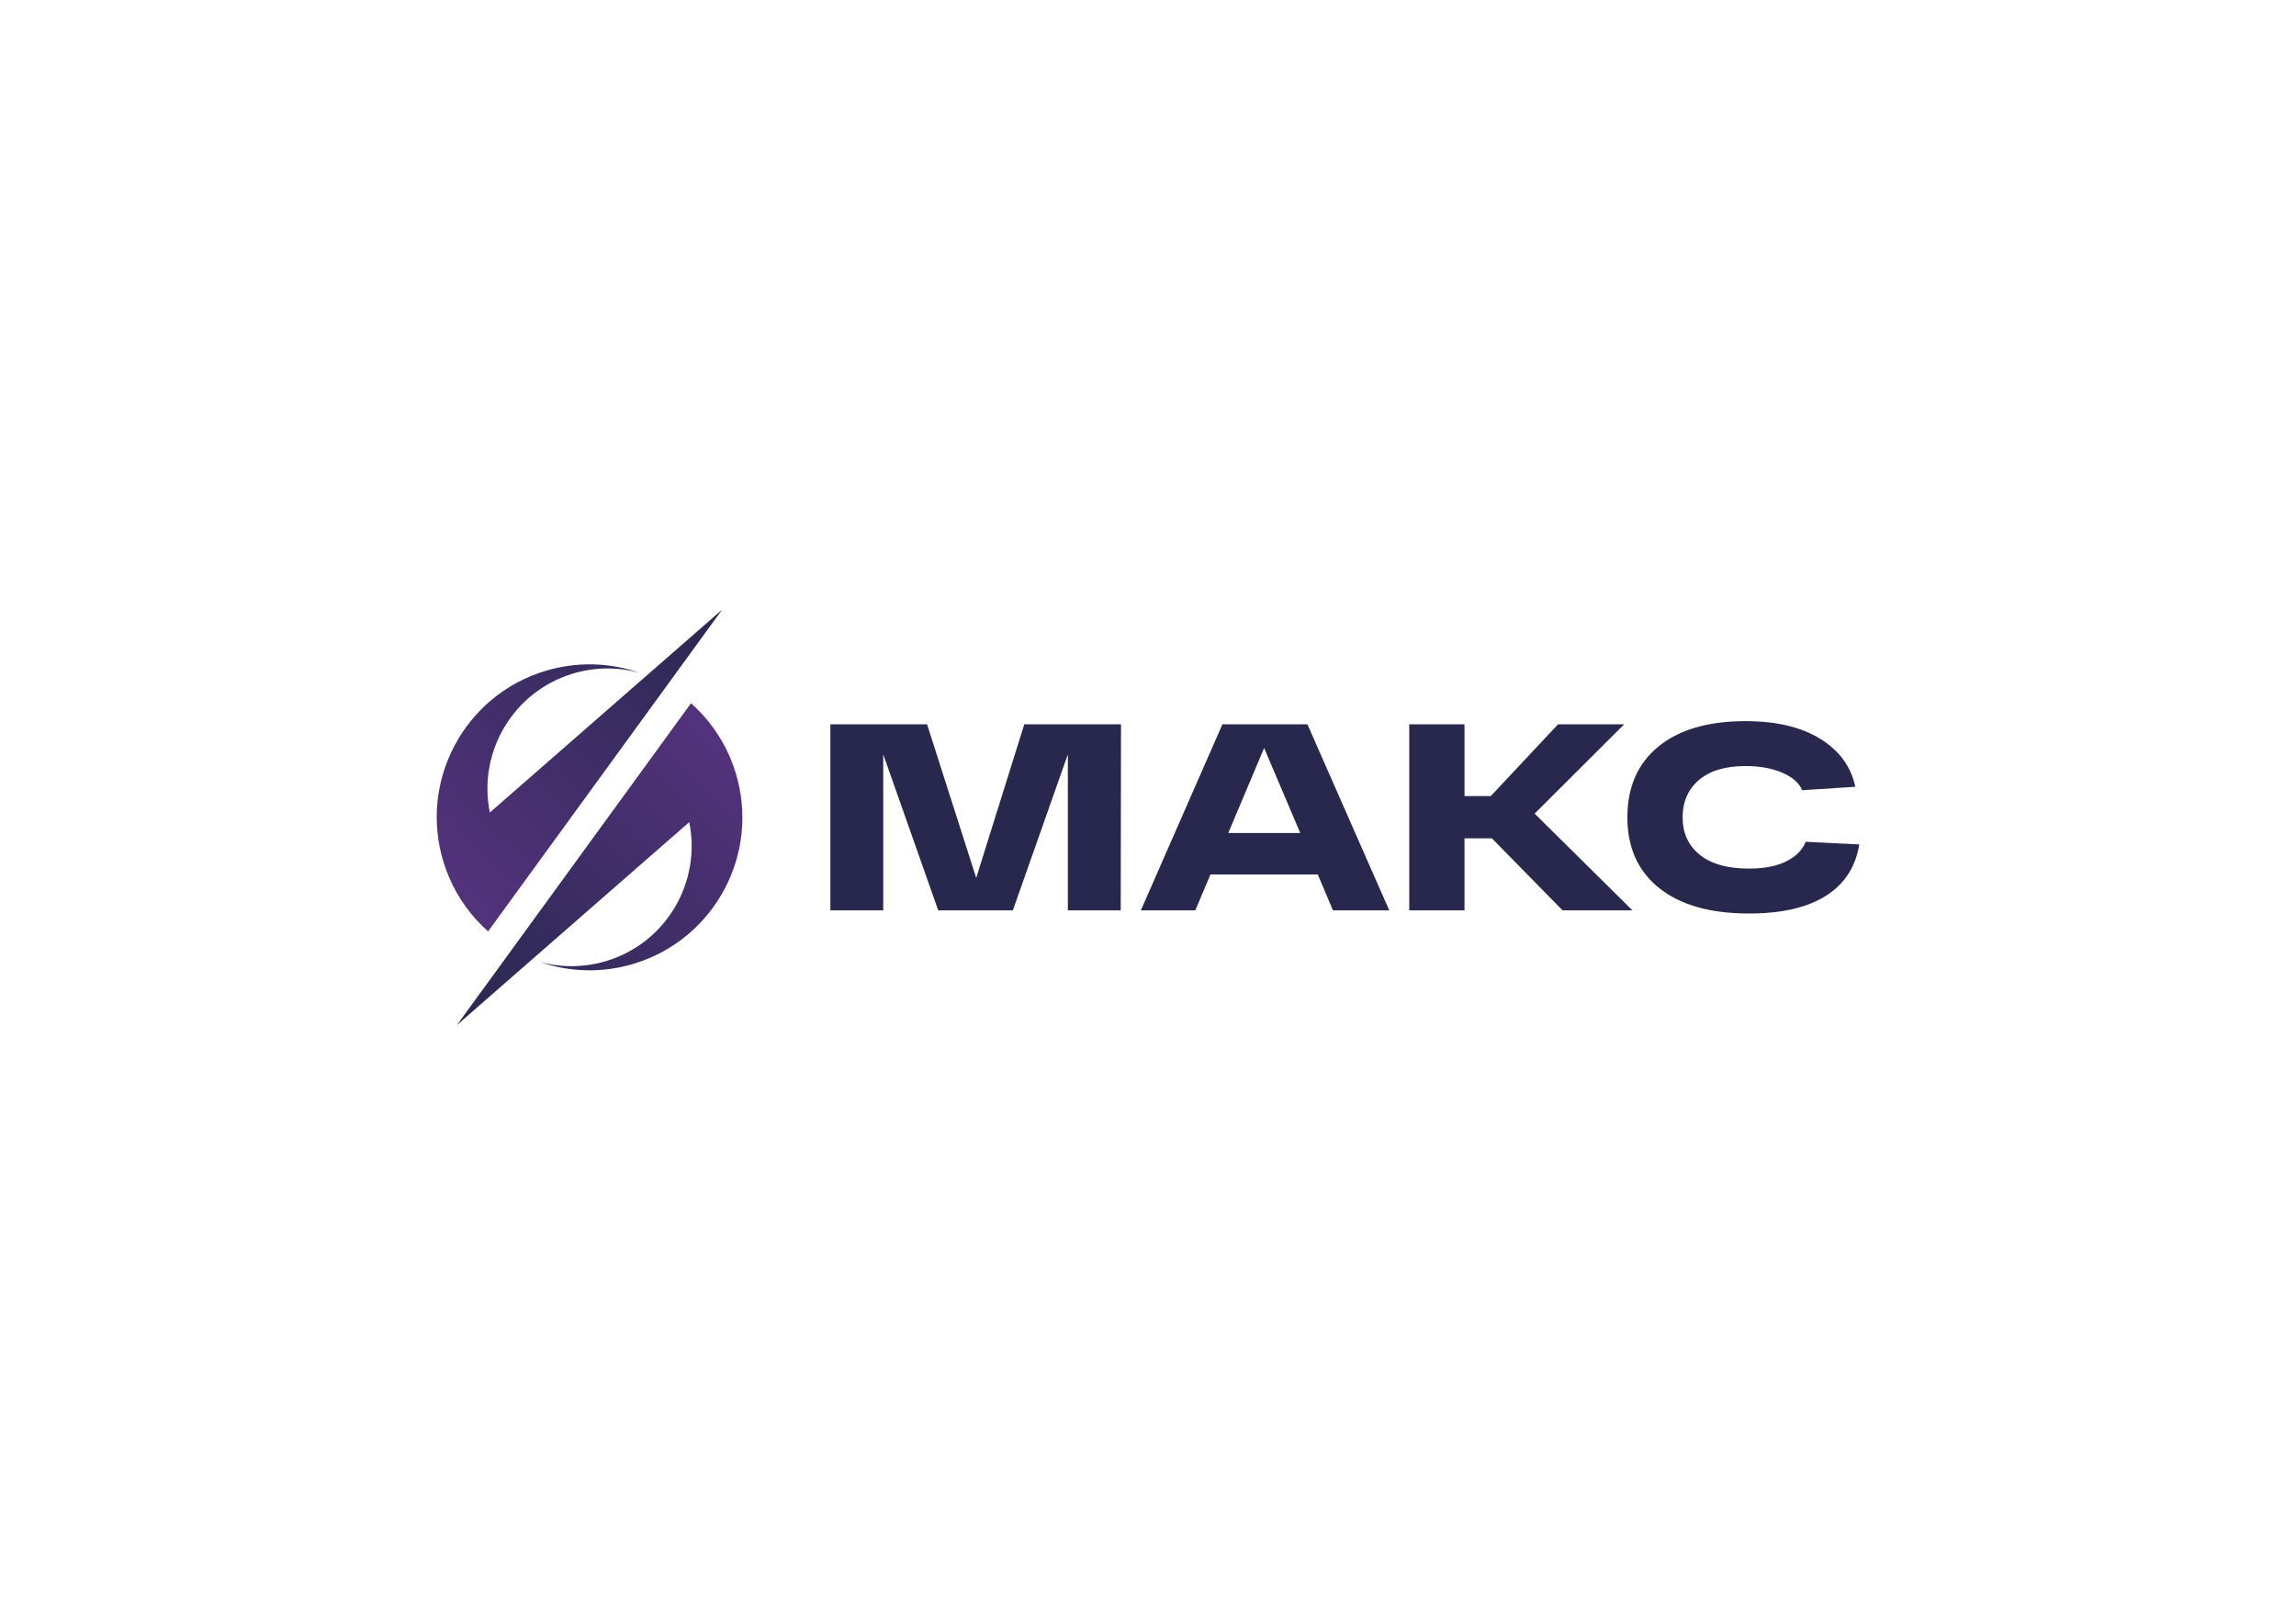 <?xml version="1.0" encoding="UTF-8"?> <svg xmlns="http://www.w3.org/2000/svg" xmlns:xlink="http://www.w3.org/1999/xlink" width="841.89pt" height="595.276pt" viewBox="0 0 841.89 595.276"> <defs> <clipPath id="clip1"> <path d="M 160 223 L 265 223 L 265 342 L 160 342 Z M 160 223 "></path> </clipPath> <clipPath id="clip2"> <path d="M 237.27 247.531 L 237.133 247.652 L 179.617 297.879 C 175.125 275.879 188.031 253.66 209.945 246.988 C 218.246 244.461 226.719 244.504 234.504 246.664 C 223.688 242.902 211.629 242.41 199.836 246.004 C 170.246 255.016 153.566 286.309 162.578 315.898 C 165.055 324.027 169.219 331.184 174.562 337.098 C 175.953 338.641 177.43 340.102 178.973 341.473 L 193.273 321.812 L 244.562 251.312 L 244.801 250.984 L 264.812 223.477 Z M 237.27 247.531 "></path> </clipPath> <linearGradient id="linear0" gradientUnits="userSpaceOnUse" x1="0.033" y1="0" x2="1.176" y2="0" gradientTransform="matrix(-100.307,100.307,-100.307,-100.307,269.875,221.854)"> <stop offset="0" style="stop-color:rgb(16.234%,15.816%,31.555%);stop-opacity:1;"></stop> <stop offset="0.016" style="stop-color:rgb(16.38%,15.851%,31.708%);stop-opacity:1;"></stop> <stop offset="0.031" style="stop-color:rgb(16.675%,15.921%,32.016%);stop-opacity:1;"></stop> <stop offset="0.047" style="stop-color:rgb(16.969%,15.991%,32.324%);stop-opacity:1;"></stop> <stop offset="0.062" style="stop-color:rgb(17.262%,16.061%,32.632%);stop-opacity:1;"></stop> <stop offset="0.078" style="stop-color:rgb(17.557%,16.132%,32.941%);stop-opacity:1;"></stop> <stop offset="0.094" style="stop-color:rgb(17.851%,16.202%,33.249%);stop-opacity:1;"></stop> <stop offset="0.109" style="stop-color:rgb(18.146%,16.272%,33.557%);stop-opacity:1;"></stop> <stop offset="0.125" style="stop-color:rgb(18.439%,16.341%,33.865%);stop-opacity:1;"></stop> <stop offset="0.141" style="stop-color:rgb(18.733%,16.411%,34.174%);stop-opacity:1;"></stop> <stop offset="0.156" style="stop-color:rgb(19.028%,16.481%,34.482%);stop-opacity:1;"></stop> <stop offset="0.172" style="stop-color:rgb(19.322%,16.551%,34.79%);stop-opacity:1;"></stop> <stop offset="0.188" style="stop-color:rgb(19.615%,16.621%,35.097%);stop-opacity:1;"></stop> <stop offset="0.203" style="stop-color:rgb(19.91%,16.692%,35.405%);stop-opacity:1;"></stop> <stop offset="0.219" style="stop-color:rgb(20.204%,16.762%,35.713%);stop-opacity:1;"></stop> <stop offset="0.234" style="stop-color:rgb(20.497%,16.832%,36.021%);stop-opacity:1;"></stop> <stop offset="0.25" style="stop-color:rgb(20.792%,16.901%,36.33%);stop-opacity:1;"></stop> <stop offset="0.266" style="stop-color:rgb(21.086%,16.971%,36.638%);stop-opacity:1;"></stop> <stop offset="0.281" style="stop-color:rgb(21.381%,17.041%,36.946%);stop-opacity:1;"></stop> <stop offset="0.297" style="stop-color:rgb(21.674%,17.111%,37.254%);stop-opacity:1;"></stop> <stop offset="0.312" style="stop-color:rgb(21.968%,17.181%,37.563%);stop-opacity:1;"></stop> <stop offset="0.328" style="stop-color:rgb(22.263%,17.252%,37.871%);stop-opacity:1;"></stop> <stop offset="0.344" style="stop-color:rgb(22.557%,17.322%,38.177%);stop-opacity:1;"></stop> <stop offset="0.359" style="stop-color:rgb(22.85%,17.392%,38.486%);stop-opacity:1;"></stop> <stop offset="0.375" style="stop-color:rgb(23.145%,17.462%,38.794%);stop-opacity:1;"></stop> <stop offset="0.391" style="stop-color:rgb(23.439%,17.531%,39.102%);stop-opacity:1;"></stop> <stop offset="0.406" style="stop-color:rgb(23.734%,17.601%,39.41%);stop-opacity:1;"></stop> <stop offset="0.422" style="stop-color:rgb(24.026%,17.671%,39.719%);stop-opacity:1;"></stop> <stop offset="0.438" style="stop-color:rgb(24.321%,17.741%,40.027%);stop-opacity:1;"></stop> <stop offset="0.453" style="stop-color:rgb(24.615%,17.812%,40.335%);stop-opacity:1;"></stop> <stop offset="0.469" style="stop-color:rgb(24.908%,17.882%,40.643%);stop-opacity:1;"></stop> <stop offset="0.484" style="stop-color:rgb(25.203%,17.952%,40.952%);stop-opacity:1;"></stop> <stop offset="0.5" style="stop-color:rgb(25.497%,18.022%,41.26%);stop-opacity:1;"></stop> <stop offset="0.516" style="stop-color:rgb(25.792%,18.092%,41.566%);stop-opacity:1;"></stop> <stop offset="0.531" style="stop-color:rgb(26.085%,18.161%,41.875%);stop-opacity:1;"></stop> <stop offset="0.547" style="stop-color:rgb(26.379%,18.231%,42.183%);stop-opacity:1;"></stop> <stop offset="0.562" style="stop-color:rgb(26.674%,18.301%,42.491%);stop-opacity:1;"></stop> <stop offset="0.578" style="stop-color:rgb(26.968%,18.372%,42.799%);stop-opacity:1;"></stop> <stop offset="0.594" style="stop-color:rgb(27.261%,18.442%,43.108%);stop-opacity:1;"></stop> <stop offset="0.609" style="stop-color:rgb(27.556%,18.512%,43.416%);stop-opacity:1;"></stop> <stop offset="0.625" style="stop-color:rgb(27.85%,18.582%,43.724%);stop-opacity:1;"></stop> <stop offset="0.641" style="stop-color:rgb(28.143%,18.652%,44.032%);stop-opacity:1;"></stop> <stop offset="0.656" style="stop-color:rgb(28.438%,18.723%,44.341%);stop-opacity:1;"></stop> <stop offset="0.672" style="stop-color:rgb(28.732%,18.791%,44.649%);stop-opacity:1;"></stop> <stop offset="0.688" style="stop-color:rgb(29.027%,18.861%,44.955%);stop-opacity:1;"></stop> <stop offset="0.703" style="stop-color:rgb(29.32%,18.932%,45.264%);stop-opacity:1;"></stop> <stop offset="0.719" style="stop-color:rgb(29.614%,19.002%,45.572%);stop-opacity:1;"></stop> <stop offset="0.734" style="stop-color:rgb(29.909%,19.072%,45.88%);stop-opacity:1;"></stop> <stop offset="0.75" style="stop-color:rgb(30.203%,19.142%,46.188%);stop-opacity:1;"></stop> <stop offset="0.766" style="stop-color:rgb(30.496%,19.212%,46.497%);stop-opacity:1;"></stop> <stop offset="0.781" style="stop-color:rgb(30.791%,19.283%,46.805%);stop-opacity:1;"></stop> <stop offset="0.797" style="stop-color:rgb(31.085%,19.353%,47.113%);stop-opacity:1;"></stop> <stop offset="0.812" style="stop-color:rgb(31.378%,19.421%,47.421%);stop-opacity:1;"></stop> <stop offset="0.828" style="stop-color:rgb(31.673%,19.492%,47.729%);stop-opacity:1;"></stop> <stop offset="0.844" style="stop-color:rgb(31.967%,19.562%,48.036%);stop-opacity:1;"></stop> <stop offset="0.875" style="stop-color:rgb(32.135%,19.601%,48.212%);stop-opacity:1;"></stop> <stop offset="1" style="stop-color:rgb(32.156%,19.608%,48.235%);stop-opacity:1;"></stop> </linearGradient> <clipPath id="clip3"> <path d="M 167 257 L 273 257 L 273 376 L 167 376 Z M 167 257 "></path> </clipPath> <clipPath id="clip4"> <path d="M 239.074 277.477 L 187.789 347.977 L 187.547 348.305 L 167.535 375.812 L 195.078 351.758 L 195.219 351.637 L 252.73 301.41 C 257.223 323.41 244.316 345.629 222.402 352.301 C 214.105 354.828 205.633 354.781 197.848 352.625 C 208.66 356.387 220.723 356.879 232.512 353.285 C 262.102 344.273 278.785 312.98 269.77 283.391 C 267.297 275.258 263.133 268.105 257.789 262.191 C 256.395 260.648 254.922 259.188 253.375 257.816 Z M 239.074 277.477 "></path> </clipPath> <linearGradient id="linear1" gradientUnits="userSpaceOnUse" x1="-0.013" y1="0" x2="1.184" y2="0" gradientTransform="matrix(95.783,-95.783,95.783,95.783,167.125,372.94)"> <stop offset="0" style="stop-color:rgb(15.686%,15.686%,30.98%);stop-opacity:1;"></stop> <stop offset="0.016" style="stop-color:rgb(15.733%,15.697%,31.03%);stop-opacity:1;"></stop> <stop offset="0.031" style="stop-color:rgb(15.936%,15.746%,31.242%);stop-opacity:1;"></stop> <stop offset="0.047" style="stop-color:rgb(16.245%,15.819%,31.566%);stop-opacity:1;"></stop> <stop offset="0.062" style="stop-color:rgb(16.553%,15.892%,31.888%);stop-opacity:1;"></stop> <stop offset="0.078" style="stop-color:rgb(16.861%,15.965%,32.211%);stop-opacity:1;"></stop> <stop offset="0.094" style="stop-color:rgb(17.169%,16.039%,32.535%);stop-opacity:1;"></stop> <stop offset="0.109" style="stop-color:rgb(17.477%,16.112%,32.857%);stop-opacity:1;"></stop> <stop offset="0.125" style="stop-color:rgb(17.787%,16.185%,33.18%);stop-opacity:1;"></stop> <stop offset="0.141" style="stop-color:rgb(18.095%,16.26%,33.504%);stop-opacity:1;"></stop> <stop offset="0.156" style="stop-color:rgb(18.404%,16.333%,33.827%);stop-opacity:1;"></stop> <stop offset="0.172" style="stop-color:rgb(18.712%,16.406%,34.149%);stop-opacity:1;"></stop> <stop offset="0.188" style="stop-color:rgb(19.02%,16.479%,34.473%);stop-opacity:1;"></stop> <stop offset="0.203" style="stop-color:rgb(19.328%,16.553%,34.796%);stop-opacity:1;"></stop> <stop offset="0.219" style="stop-color:rgb(19.637%,16.626%,35.12%);stop-opacity:1;"></stop> <stop offset="0.234" style="stop-color:rgb(19.945%,16.699%,35.442%);stop-opacity:1;"></stop> <stop offset="0.25" style="stop-color:rgb(20.253%,16.772%,35.765%);stop-opacity:1;"></stop> <stop offset="0.266" style="stop-color:rgb(20.563%,16.847%,36.089%);stop-opacity:1;"></stop> <stop offset="0.281" style="stop-color:rgb(20.871%,16.92%,36.412%);stop-opacity:1;"></stop> <stop offset="0.297" style="stop-color:rgb(21.179%,16.994%,36.734%);stop-opacity:1;"></stop> <stop offset="0.312" style="stop-color:rgb(21.487%,17.067%,37.057%);stop-opacity:1;"></stop> <stop offset="0.328" style="stop-color:rgb(21.796%,17.14%,37.381%);stop-opacity:1;"></stop> <stop offset="0.344" style="stop-color:rgb(22.104%,17.213%,37.703%);stop-opacity:1;"></stop> <stop offset="0.359" style="stop-color:rgb(22.412%,17.287%,38.026%);stop-opacity:1;"></stop> <stop offset="0.375" style="stop-color:rgb(22.72%,17.36%,38.35%);stop-opacity:1;"></stop> <stop offset="0.391" style="stop-color:rgb(23.029%,17.435%,38.673%);stop-opacity:1;"></stop> <stop offset="0.406" style="stop-color:rgb(23.338%,17.508%,38.995%);stop-opacity:1;"></stop> <stop offset="0.422" style="stop-color:rgb(23.647%,17.581%,39.319%);stop-opacity:1;"></stop> <stop offset="0.438" style="stop-color:rgb(23.955%,17.654%,39.642%);stop-opacity:1;"></stop> <stop offset="0.453" style="stop-color:rgb(24.263%,17.728%,39.966%);stop-opacity:1;"></stop> <stop offset="0.469" style="stop-color:rgb(24.571%,17.801%,40.288%);stop-opacity:1;"></stop> <stop offset="0.484" style="stop-color:rgb(24.879%,17.874%,40.611%);stop-opacity:1;"></stop> <stop offset="0.5" style="stop-color:rgb(25.188%,17.947%,40.935%);stop-opacity:1;"></stop> <stop offset="0.516" style="stop-color:rgb(25.496%,18.021%,41.258%);stop-opacity:1;"></stop> <stop offset="0.531" style="stop-color:rgb(25.804%,18.095%,41.58%);stop-opacity:1;"></stop> <stop offset="0.547" style="stop-color:rgb(26.114%,18.169%,41.904%);stop-opacity:1;"></stop> <stop offset="0.562" style="stop-color:rgb(26.422%,18.242%,42.227%);stop-opacity:1;"></stop> <stop offset="0.578" style="stop-color:rgb(26.73%,18.315%,42.551%);stop-opacity:1;"></stop> <stop offset="0.594" style="stop-color:rgb(27.039%,18.388%,42.873%);stop-opacity:1;"></stop> <stop offset="0.609" style="stop-color:rgb(27.347%,18.462%,43.196%);stop-opacity:1;"></stop> <stop offset="0.625" style="stop-color:rgb(27.655%,18.535%,43.52%);stop-opacity:1;"></stop> <stop offset="0.641" style="stop-color:rgb(27.963%,18.608%,43.842%);stop-opacity:1;"></stop> <stop offset="0.656" style="stop-color:rgb(28.271%,18.683%,44.165%);stop-opacity:1;"></stop> <stop offset="0.672" style="stop-color:rgb(28.58%,18.756%,44.489%);stop-opacity:1;"></stop> <stop offset="0.688" style="stop-color:rgb(28.889%,18.829%,44.812%);stop-opacity:1;"></stop> <stop offset="0.703" style="stop-color:rgb(29.198%,18.903%,45.134%);stop-opacity:1;"></stop> <stop offset="0.719" style="stop-color:rgb(29.506%,18.976%,45.457%);stop-opacity:1;"></stop> <stop offset="0.734" style="stop-color:rgb(29.814%,19.049%,45.781%);stop-opacity:1;"></stop> <stop offset="0.75" style="stop-color:rgb(30.122%,19.122%,46.104%);stop-opacity:1;"></stop> <stop offset="0.766" style="stop-color:rgb(30.431%,19.196%,46.426%);stop-opacity:1;"></stop> <stop offset="0.781" style="stop-color:rgb(30.739%,19.27%,46.75%);stop-opacity:1;"></stop> <stop offset="0.797" style="stop-color:rgb(31.047%,19.344%,47.073%);stop-opacity:1;"></stop> <stop offset="0.812" style="stop-color:rgb(31.355%,19.417%,47.397%);stop-opacity:1;"></stop> <stop offset="0.828" style="stop-color:rgb(31.665%,19.49%,47.719%);stop-opacity:1;"></stop> <stop offset="0.844" style="stop-color:rgb(31.973%,19.563%,48.042%);stop-opacity:1;"></stop> <stop offset="0.875" style="stop-color:rgb(32.141%,19.603%,48.219%);stop-opacity:1;"></stop> <stop offset="1" style="stop-color:rgb(32.156%,19.608%,48.235%);stop-opacity:1;"></stop> </linearGradient> </defs> <g id="surface1"> <path style=" stroke:none;fill-rule:nonzero;fill:rgb(15.7%,15.7%,31%);fill-opacity:1;" d="M 410.945 333.738 L 411.043 265.551 L 375.582 265.551 L 357.953 321.852 L 339.934 265.551 L 304.477 265.551 L 304.477 333.738 L 323.859 333.738 L 323.859 276.559 L 344.023 333.738 L 371.395 333.738 L 391.559 276.559 L 391.559 333.738 Z M 410.945 333.738 "></path> <path style=" stroke:none;fill-rule:nonzero;fill:rgb(15.7%,15.7%,31%);fill-opacity:1;" d="M 463.527 274.219 L 476.77 305.391 L 450.375 305.391 Z M 443.848 320.586 L 483.199 320.586 L 488.754 333.738 L 509.402 333.738 L 479.402 265.551 L 448.23 265.551 L 418.328 333.738 L 438.297 333.738 Z M 443.848 320.586 "></path> <path style=" stroke:none;fill-rule:nonzero;fill:rgb(15.7%,15.7%,31%);fill-opacity:1;" d="M 572.945 333.738 L 598.559 333.738 L 562.715 298.281 L 595.539 265.551 L 571.289 265.551 L 546.641 291.852 L 537 291.852 L 537 265.551 L 516.738 265.551 L 516.738 333.738 L 537 333.738 L 537 307.34 L 547.035 307.34 Z M 572.945 333.738 "></path> <path style=" stroke:none;fill-rule:nonzero;fill:rgb(15.7%,15.7%,31%);fill-opacity:1;" d="M 681.758 309.578 L 662.078 308.605 C 660.977 311.527 658.652 313.898 655.113 315.715 C 651.574 317.535 646.984 318.441 641.332 318.441 C 633.477 318.441 627.449 316.754 623.266 313.379 C 619.074 310.004 616.98 305.426 616.98 299.645 C 616.98 293.93 618.977 289.367 622.969 285.957 C 626.965 282.551 632.66 280.844 640.066 280.844 C 645.262 280.844 649.742 281.656 653.508 283.281 C 657.273 284.902 659.707 287.047 660.812 289.707 L 680.297 288.441 C 678.734 281.039 674.449 275.18 667.441 270.859 C 660.426 266.543 651.301 264.383 640.066 264.383 C 626.363 264.383 615.715 267.484 608.113 273.684 C 600.52 279.887 596.719 288.539 596.719 299.645 C 596.719 310.746 600.613 319.402 608.406 325.602 C 616.199 331.805 627.176 334.906 641.332 334.906 C 653.215 334.906 662.582 332.766 669.434 328.477 C 676.285 324.191 680.395 317.895 681.758 309.578 "></path> <g clip-path="url(#clip1)" clip-rule="nonzero"> <g clip-path="url(#clip2)" clip-rule="nonzero"> <path style=" stroke:none;fill-rule:nonzero;fill:url(#linear0);" d="M 323.809 282.473 L 209.188 167.852 L 94.566 282.473 L 209.188 397.094 Z M 323.809 282.473 "></path> </g> </g> <g clip-path="url(#clip3)" clip-rule="nonzero"> <g clip-path="url(#clip4)" clip-rule="nonzero"> <path style=" stroke:none;fill-rule:nonzero;fill:url(#linear1);" d="M 108.539 316.816 L 223.16 431.438 L 337.781 316.816 L 223.16 202.195 Z M 108.539 316.816 "></path> </g> </g> </g> </svg> 